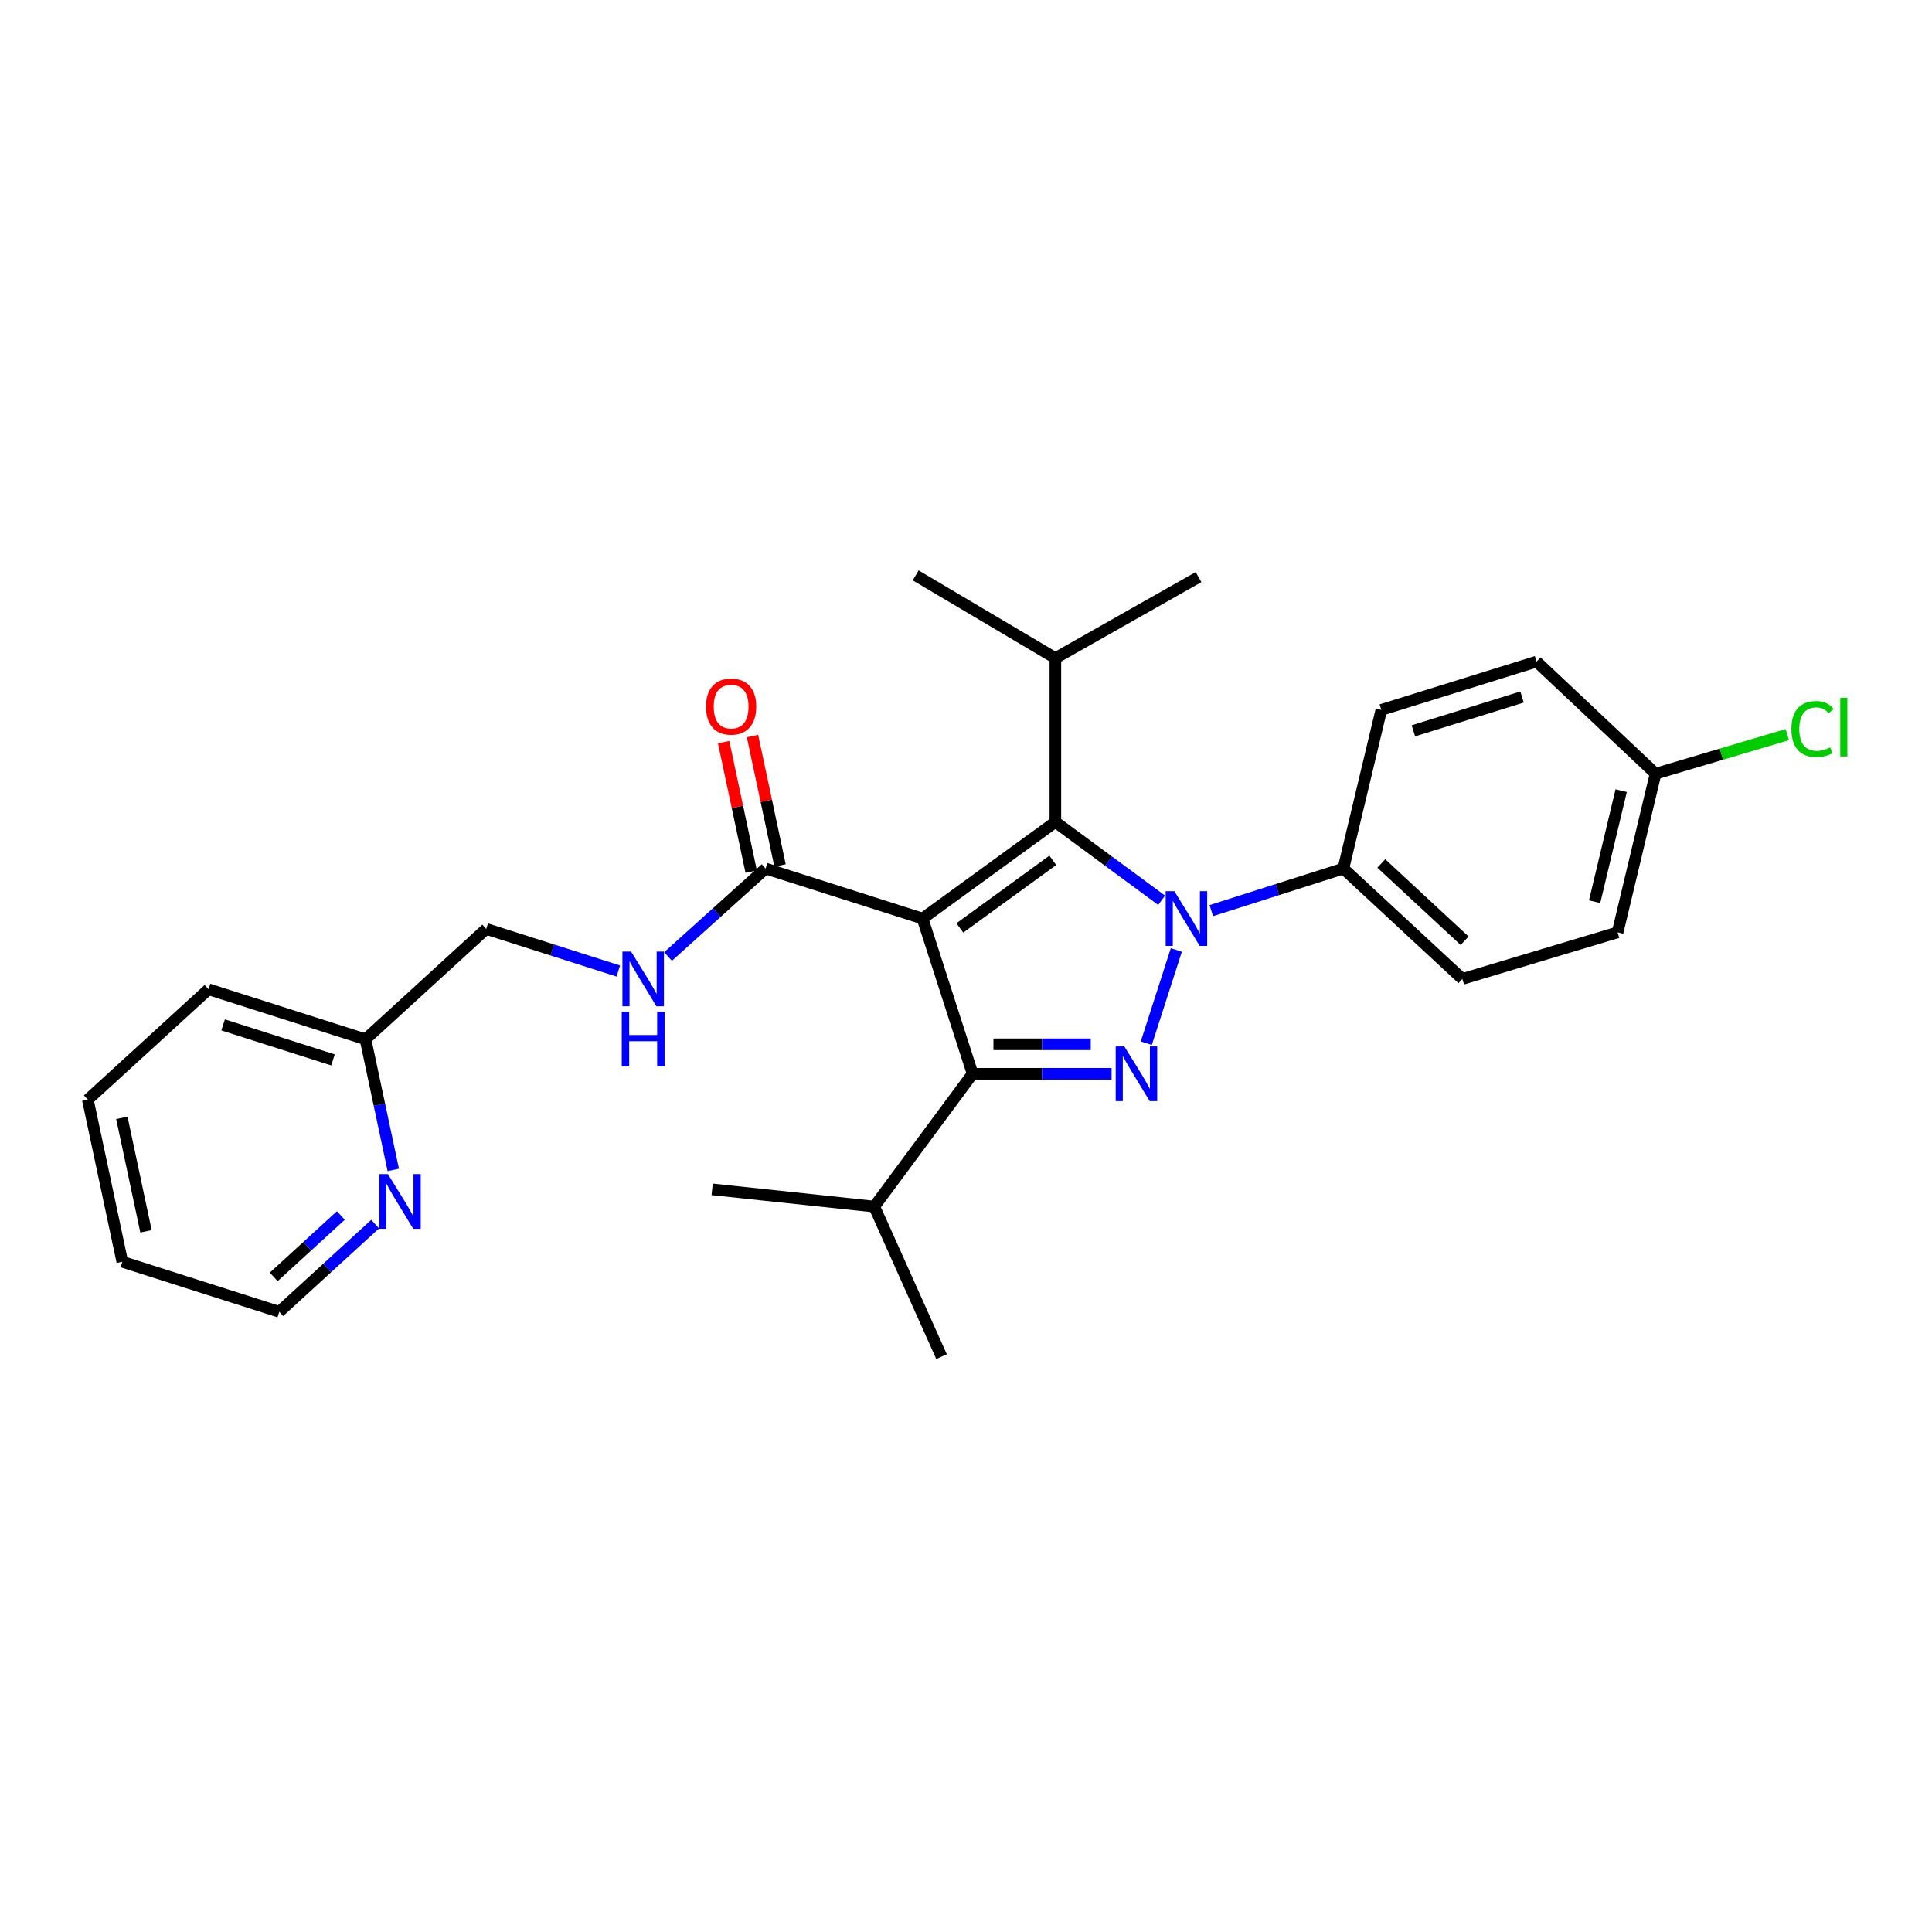 <?xml version='1.0' encoding='iso-8859-1'?>
<svg version='1.1' baseProfile='full'
              xmlns='http://www.w3.org/2000/svg'
                      xmlns:rdkit='http://www.rdkit.org/xml'
                      xmlns:xlink='http://www.w3.org/1999/xlink'
                  xml:space='preserve'
width='1000px' height='1000px' viewBox='0 0 1000 1000'>
<!-- END OF HEADER -->
<rect style='opacity:1.0;fill:#FFFFFF;stroke:none' width='1000' height='1000' x='0' y='0'> </rect>
<path class='bond-0' d='M 403.749,447.973 L 396.622,414.468' style='fill:none;fill-rule:evenodd;stroke:#000000;stroke-width:6px;stroke-linecap:butt;stroke-linejoin:miter;stroke-opacity:1' />
<path class='bond-0' d='M 396.622,414.468 L 389.494,380.962' style='fill:none;fill-rule:evenodd;stroke:#FF0000;stroke-width:6px;stroke-linecap:butt;stroke-linejoin:miter;stroke-opacity:1' />
<path class='bond-0' d='M 388.812,451.151 L 381.684,417.645' style='fill:none;fill-rule:evenodd;stroke:#000000;stroke-width:6px;stroke-linecap:butt;stroke-linejoin:miter;stroke-opacity:1' />
<path class='bond-0' d='M 381.684,417.645 L 374.557,384.139' style='fill:none;fill-rule:evenodd;stroke:#FF0000;stroke-width:6px;stroke-linecap:butt;stroke-linejoin:miter;stroke-opacity:1' />
<path class='bond-1' d='M 396.28,449.562 L 371.029,472.326' style='fill:none;fill-rule:evenodd;stroke:#000000;stroke-width:6px;stroke-linecap:butt;stroke-linejoin:miter;stroke-opacity:1' />
<path class='bond-1' d='M 371.029,472.326 L 345.777,495.089' style='fill:none;fill-rule:evenodd;stroke:#0000FF;stroke-width:6px;stroke-linecap:butt;stroke-linejoin:miter;stroke-opacity:1' />
<path class='bond-2' d='M 396.28,449.562 L 477.515,475.447' style='fill:none;fill-rule:evenodd;stroke:#000000;stroke-width:6px;stroke-linecap:butt;stroke-linejoin:miter;stroke-opacity:1' />
<path class='bond-3' d='M 320.033,502.593 L 285.851,491.701' style='fill:none;fill-rule:evenodd;stroke:#0000FF;stroke-width:6px;stroke-linecap:butt;stroke-linejoin:miter;stroke-opacity:1' />
<path class='bond-3' d='M 285.851,491.701 L 251.669,480.809' style='fill:none;fill-rule:evenodd;stroke:#000000;stroke-width:6px;stroke-linecap:butt;stroke-linejoin:miter;stroke-opacity:1' />
<path class='bond-4' d='M 45.455,569.188 L 63.305,653.095' style='fill:none;fill-rule:evenodd;stroke:#000000;stroke-width:6px;stroke-linecap:butt;stroke-linejoin:miter;stroke-opacity:1' />
<path class='bond-4' d='M 63.069,578.596 L 75.565,637.332' style='fill:none;fill-rule:evenodd;stroke:#000000;stroke-width:6px;stroke-linecap:butt;stroke-linejoin:miter;stroke-opacity:1' />
<path class='bond-5' d='M 45.455,569.188 L 107.94,512.047' style='fill:none;fill-rule:evenodd;stroke:#000000;stroke-width:6px;stroke-linecap:butt;stroke-linejoin:miter;stroke-opacity:1' />
<path class='bond-6' d='M 63.305,653.095 L 144.54,678.989' style='fill:none;fill-rule:evenodd;stroke:#000000;stroke-width:6px;stroke-linecap:butt;stroke-linejoin:miter;stroke-opacity:1' />
<path class='bond-7' d='M 601.254,465.982 L 573.754,445.72' style='fill:none;fill-rule:evenodd;stroke:#0000FF;stroke-width:6px;stroke-linecap:butt;stroke-linejoin:miter;stroke-opacity:1' />
<path class='bond-7' d='M 573.754,445.72 L 546.254,425.459' style='fill:none;fill-rule:evenodd;stroke:#000000;stroke-width:6px;stroke-linecap:butt;stroke-linejoin:miter;stroke-opacity:1' />
<path class='bond-8' d='M 608.859,491.717 L 593.32,539.948' style='fill:none;fill-rule:evenodd;stroke:#0000FF;stroke-width:6px;stroke-linecap:butt;stroke-linejoin:miter;stroke-opacity:1' />
<path class='bond-9' d='M 626.972,471.346 L 661.154,460.454' style='fill:none;fill-rule:evenodd;stroke:#0000FF;stroke-width:6px;stroke-linecap:butt;stroke-linejoin:miter;stroke-opacity:1' />
<path class='bond-9' d='M 661.154,460.454 L 695.336,449.562' style='fill:none;fill-rule:evenodd;stroke:#000000;stroke-width:6px;stroke-linecap:butt;stroke-linejoin:miter;stroke-opacity:1' />
<path class='bond-10' d='M 546.254,425.459 L 546.254,340.652' style='fill:none;fill-rule:evenodd;stroke:#000000;stroke-width:6px;stroke-linecap:butt;stroke-linejoin:miter;stroke-opacity:1' />
<path class='bond-11' d='M 546.254,425.459 L 477.515,475.447' style='fill:none;fill-rule:evenodd;stroke:#000000;stroke-width:6px;stroke-linecap:butt;stroke-linejoin:miter;stroke-opacity:1' />
<path class='bond-11' d='M 544.925,445.308 L 496.808,480.3' style='fill:none;fill-rule:evenodd;stroke:#000000;stroke-width:6px;stroke-linecap:butt;stroke-linejoin:miter;stroke-opacity:1' />
<path class='bond-12' d='M 477.515,475.447 L 503.409,555.791' style='fill:none;fill-rule:evenodd;stroke:#000000;stroke-width:6px;stroke-linecap:butt;stroke-linejoin:miter;stroke-opacity:1' />
<path class='bond-13' d='M 503.409,555.791 L 539.382,555.791' style='fill:none;fill-rule:evenodd;stroke:#000000;stroke-width:6px;stroke-linecap:butt;stroke-linejoin:miter;stroke-opacity:1' />
<path class='bond-13' d='M 539.382,555.791 L 575.356,555.791' style='fill:none;fill-rule:evenodd;stroke:#0000FF;stroke-width:6px;stroke-linecap:butt;stroke-linejoin:miter;stroke-opacity:1' />
<path class='bond-13' d='M 514.201,540.52 L 539.382,540.52' style='fill:none;fill-rule:evenodd;stroke:#000000;stroke-width:6px;stroke-linecap:butt;stroke-linejoin:miter;stroke-opacity:1' />
<path class='bond-13' d='M 539.382,540.52 L 564.564,540.52' style='fill:none;fill-rule:evenodd;stroke:#0000FF;stroke-width:6px;stroke-linecap:butt;stroke-linejoin:miter;stroke-opacity:1' />
<path class='bond-14' d='M 503.409,555.791 L 452.521,624.53' style='fill:none;fill-rule:evenodd;stroke:#000000;stroke-width:6px;stroke-linecap:butt;stroke-linejoin:miter;stroke-opacity:1' />
<path class='bond-15' d='M 695.336,449.562 L 756.93,506.694' style='fill:none;fill-rule:evenodd;stroke:#000000;stroke-width:6px;stroke-linecap:butt;stroke-linejoin:miter;stroke-opacity:1' />
<path class='bond-15' d='M 714.96,446.935 L 758.077,486.928' style='fill:none;fill-rule:evenodd;stroke:#000000;stroke-width:6px;stroke-linecap:butt;stroke-linejoin:miter;stroke-opacity:1' />
<path class='bond-16' d='M 695.336,449.562 L 714.977,367.436' style='fill:none;fill-rule:evenodd;stroke:#000000;stroke-width:6px;stroke-linecap:butt;stroke-linejoin:miter;stroke-opacity:1' />
<path class='bond-17' d='M 856.916,400.465 L 837.275,482.591' style='fill:none;fill-rule:evenodd;stroke:#000000;stroke-width:6px;stroke-linecap:butt;stroke-linejoin:miter;stroke-opacity:1' />
<path class='bond-17' d='M 839.117,409.232 L 825.368,466.72' style='fill:none;fill-rule:evenodd;stroke:#000000;stroke-width:6px;stroke-linecap:butt;stroke-linejoin:miter;stroke-opacity:1' />
<path class='bond-18' d='M 856.916,400.465 L 891.014,390.347' style='fill:none;fill-rule:evenodd;stroke:#000000;stroke-width:6px;stroke-linecap:butt;stroke-linejoin:miter;stroke-opacity:1' />
<path class='bond-18' d='M 891.014,390.347 L 925.112,380.23' style='fill:none;fill-rule:evenodd;stroke:#00CC00;stroke-width:6px;stroke-linecap:butt;stroke-linejoin:miter;stroke-opacity:1' />
<path class='bond-19' d='M 856.916,400.465 L 795.321,342.442' style='fill:none;fill-rule:evenodd;stroke:#000000;stroke-width:6px;stroke-linecap:butt;stroke-linejoin:miter;stroke-opacity:1' />
<path class='bond-20' d='M 452.521,624.53 L 368.614,615.604' style='fill:none;fill-rule:evenodd;stroke:#000000;stroke-width:6px;stroke-linecap:butt;stroke-linejoin:miter;stroke-opacity:1' />
<path class='bond-21' d='M 452.521,624.53 L 487.34,702.193' style='fill:none;fill-rule:evenodd;stroke:#000000;stroke-width:6px;stroke-linecap:butt;stroke-linejoin:miter;stroke-opacity:1' />
<path class='bond-22' d='M 546.254,340.652 L 620.354,298.698' style='fill:none;fill-rule:evenodd;stroke:#000000;stroke-width:6px;stroke-linecap:butt;stroke-linejoin:miter;stroke-opacity:1' />
<path class='bond-23' d='M 546.254,340.652 L 473.952,297.807' style='fill:none;fill-rule:evenodd;stroke:#000000;stroke-width:6px;stroke-linecap:butt;stroke-linejoin:miter;stroke-opacity:1' />
<path class='bond-24' d='M 756.93,506.694 L 837.275,482.591' style='fill:none;fill-rule:evenodd;stroke:#000000;stroke-width:6px;stroke-linecap:butt;stroke-linejoin:miter;stroke-opacity:1' />
<path class='bond-25' d='M 714.977,367.436 L 795.321,342.442' style='fill:none;fill-rule:evenodd;stroke:#000000;stroke-width:6px;stroke-linecap:butt;stroke-linejoin:miter;stroke-opacity:1' />
<path class='bond-25' d='M 731.565,378.269 L 787.806,360.773' style='fill:none;fill-rule:evenodd;stroke:#000000;stroke-width:6px;stroke-linecap:butt;stroke-linejoin:miter;stroke-opacity:1' />
<path class='bond-26' d='M 144.54,678.989 L 169.359,656.3' style='fill:none;fill-rule:evenodd;stroke:#000000;stroke-width:6px;stroke-linecap:butt;stroke-linejoin:miter;stroke-opacity:1' />
<path class='bond-26' d='M 169.359,656.3 L 194.177,633.611' style='fill:none;fill-rule:evenodd;stroke:#0000FF;stroke-width:6px;stroke-linecap:butt;stroke-linejoin:miter;stroke-opacity:1' />
<path class='bond-26' d='M 141.682,660.911 L 159.055,645.029' style='fill:none;fill-rule:evenodd;stroke:#000000;stroke-width:6px;stroke-linecap:butt;stroke-linejoin:miter;stroke-opacity:1' />
<path class='bond-26' d='M 159.055,645.029 L 176.428,629.146' style='fill:none;fill-rule:evenodd;stroke:#0000FF;stroke-width:6px;stroke-linecap:butt;stroke-linejoin:miter;stroke-opacity:1' />
<path class='bond-27' d='M 203.564,605.552 L 196.37,571.746' style='fill:none;fill-rule:evenodd;stroke:#0000FF;stroke-width:6px;stroke-linecap:butt;stroke-linejoin:miter;stroke-opacity:1' />
<path class='bond-27' d='M 196.37,571.746 L 189.175,537.941' style='fill:none;fill-rule:evenodd;stroke:#000000;stroke-width:6px;stroke-linecap:butt;stroke-linejoin:miter;stroke-opacity:1' />
<path class='bond-28' d='M 189.175,537.941 L 107.94,512.047' style='fill:none;fill-rule:evenodd;stroke:#000000;stroke-width:6px;stroke-linecap:butt;stroke-linejoin:miter;stroke-opacity:1' />
<path class='bond-28' d='M 172.352,548.607 L 115.487,530.482' style='fill:none;fill-rule:evenodd;stroke:#000000;stroke-width:6px;stroke-linecap:butt;stroke-linejoin:miter;stroke-opacity:1' />
<path class='bond-29' d='M 189.175,537.941 L 251.669,480.809' style='fill:none;fill-rule:evenodd;stroke:#000000;stroke-width:6px;stroke-linecap:butt;stroke-linejoin:miter;stroke-opacity:1' />
<path  class='atom-1' d='M 365.43 365.726
Q 365.43 358.926, 368.79 355.126
Q 372.15 351.326, 378.43 351.326
Q 384.71 351.326, 388.07 355.126
Q 391.43 358.926, 391.43 365.726
Q 391.43 372.606, 388.03 376.526
Q 384.63 380.406, 378.43 380.406
Q 372.19 380.406, 368.79 376.526
Q 365.43 372.646, 365.43 365.726
M 378.43 377.206
Q 382.75 377.206, 385.07 374.326
Q 387.43 371.406, 387.43 365.726
Q 387.43 360.166, 385.07 357.366
Q 382.75 354.526, 378.43 354.526
Q 374.11 354.526, 371.75 357.326
Q 369.43 360.126, 369.43 365.726
Q 369.43 371.446, 371.75 374.326
Q 374.11 377.206, 378.43 377.206
' fill='#FF0000'/>
<path  class='atom-2' d='M 326.644 492.534
L 335.924 507.534
Q 336.844 509.014, 338.324 511.694
Q 339.804 514.374, 339.884 514.534
L 339.884 492.534
L 343.644 492.534
L 343.644 520.854
L 339.764 520.854
L 329.804 504.454
Q 328.644 502.534, 327.404 500.334
Q 326.204 498.134, 325.844 497.454
L 325.844 520.854
L 322.164 520.854
L 322.164 492.534
L 326.644 492.534
' fill='#0000FF'/>
<path  class='atom-2' d='M 321.824 523.686
L 325.664 523.686
L 325.664 535.726
L 340.144 535.726
L 340.144 523.686
L 343.984 523.686
L 343.984 552.006
L 340.144 552.006
L 340.144 538.926
L 325.664 538.926
L 325.664 552.006
L 321.824 552.006
L 321.824 523.686
' fill='#0000FF'/>
<path  class='atom-5' d='M 607.841 461.287
L 617.121 476.287
Q 618.041 477.767, 619.521 480.447
Q 621.001 483.127, 621.081 483.287
L 621.081 461.287
L 624.841 461.287
L 624.841 489.607
L 620.961 489.607
L 611.001 473.207
Q 609.841 471.287, 608.601 469.087
Q 607.401 466.887, 607.041 466.207
L 607.041 489.607
L 603.361 489.607
L 603.361 461.287
L 607.841 461.287
' fill='#0000FF'/>
<path  class='atom-9' d='M 581.956 541.631
L 591.236 556.631
Q 592.156 558.111, 593.636 560.791
Q 595.116 563.471, 595.196 563.631
L 595.196 541.631
L 598.956 541.631
L 598.956 569.951
L 595.076 569.951
L 585.116 553.551
Q 583.956 551.631, 582.716 549.431
Q 581.516 547.231, 581.156 546.551
L 581.156 569.951
L 577.476 569.951
L 577.476 541.631
L 581.956 541.631
' fill='#0000FF'/>
<path  class='atom-12' d='M 927.231 377.341
Q 927.231 370.301, 930.511 366.621
Q 933.831 362.901, 940.111 362.901
Q 945.951 362.901, 949.071 367.021
L 946.431 369.181
Q 944.151 366.181, 940.111 366.181
Q 935.831 366.181, 933.551 369.061
Q 931.311 371.901, 931.311 377.341
Q 931.311 382.941, 933.631 385.821
Q 935.991 388.701, 940.551 388.701
Q 943.671 388.701, 947.311 386.821
L 948.431 389.821
Q 946.951 390.781, 944.711 391.341
Q 942.471 391.901, 939.991 391.901
Q 933.831 391.901, 930.511 388.141
Q 927.231 384.381, 927.231 377.341
' fill='#00CC00'/>
<path  class='atom-12' d='M 952.511 361.181
L 956.191 361.181
L 956.191 391.541
L 952.511 391.541
L 952.511 361.181
' fill='#00CC00'/>
<path  class='atom-24' d='M 200.774 607.697
L 210.054 622.697
Q 210.974 624.177, 212.454 626.857
Q 213.934 629.537, 214.014 629.697
L 214.014 607.697
L 217.774 607.697
L 217.774 636.017
L 213.894 636.017
L 203.934 619.617
Q 202.774 617.697, 201.534 615.497
Q 200.334 613.297, 199.974 612.617
L 199.974 636.017
L 196.294 636.017
L 196.294 607.697
L 200.774 607.697
' fill='#0000FF'/>
</svg>
